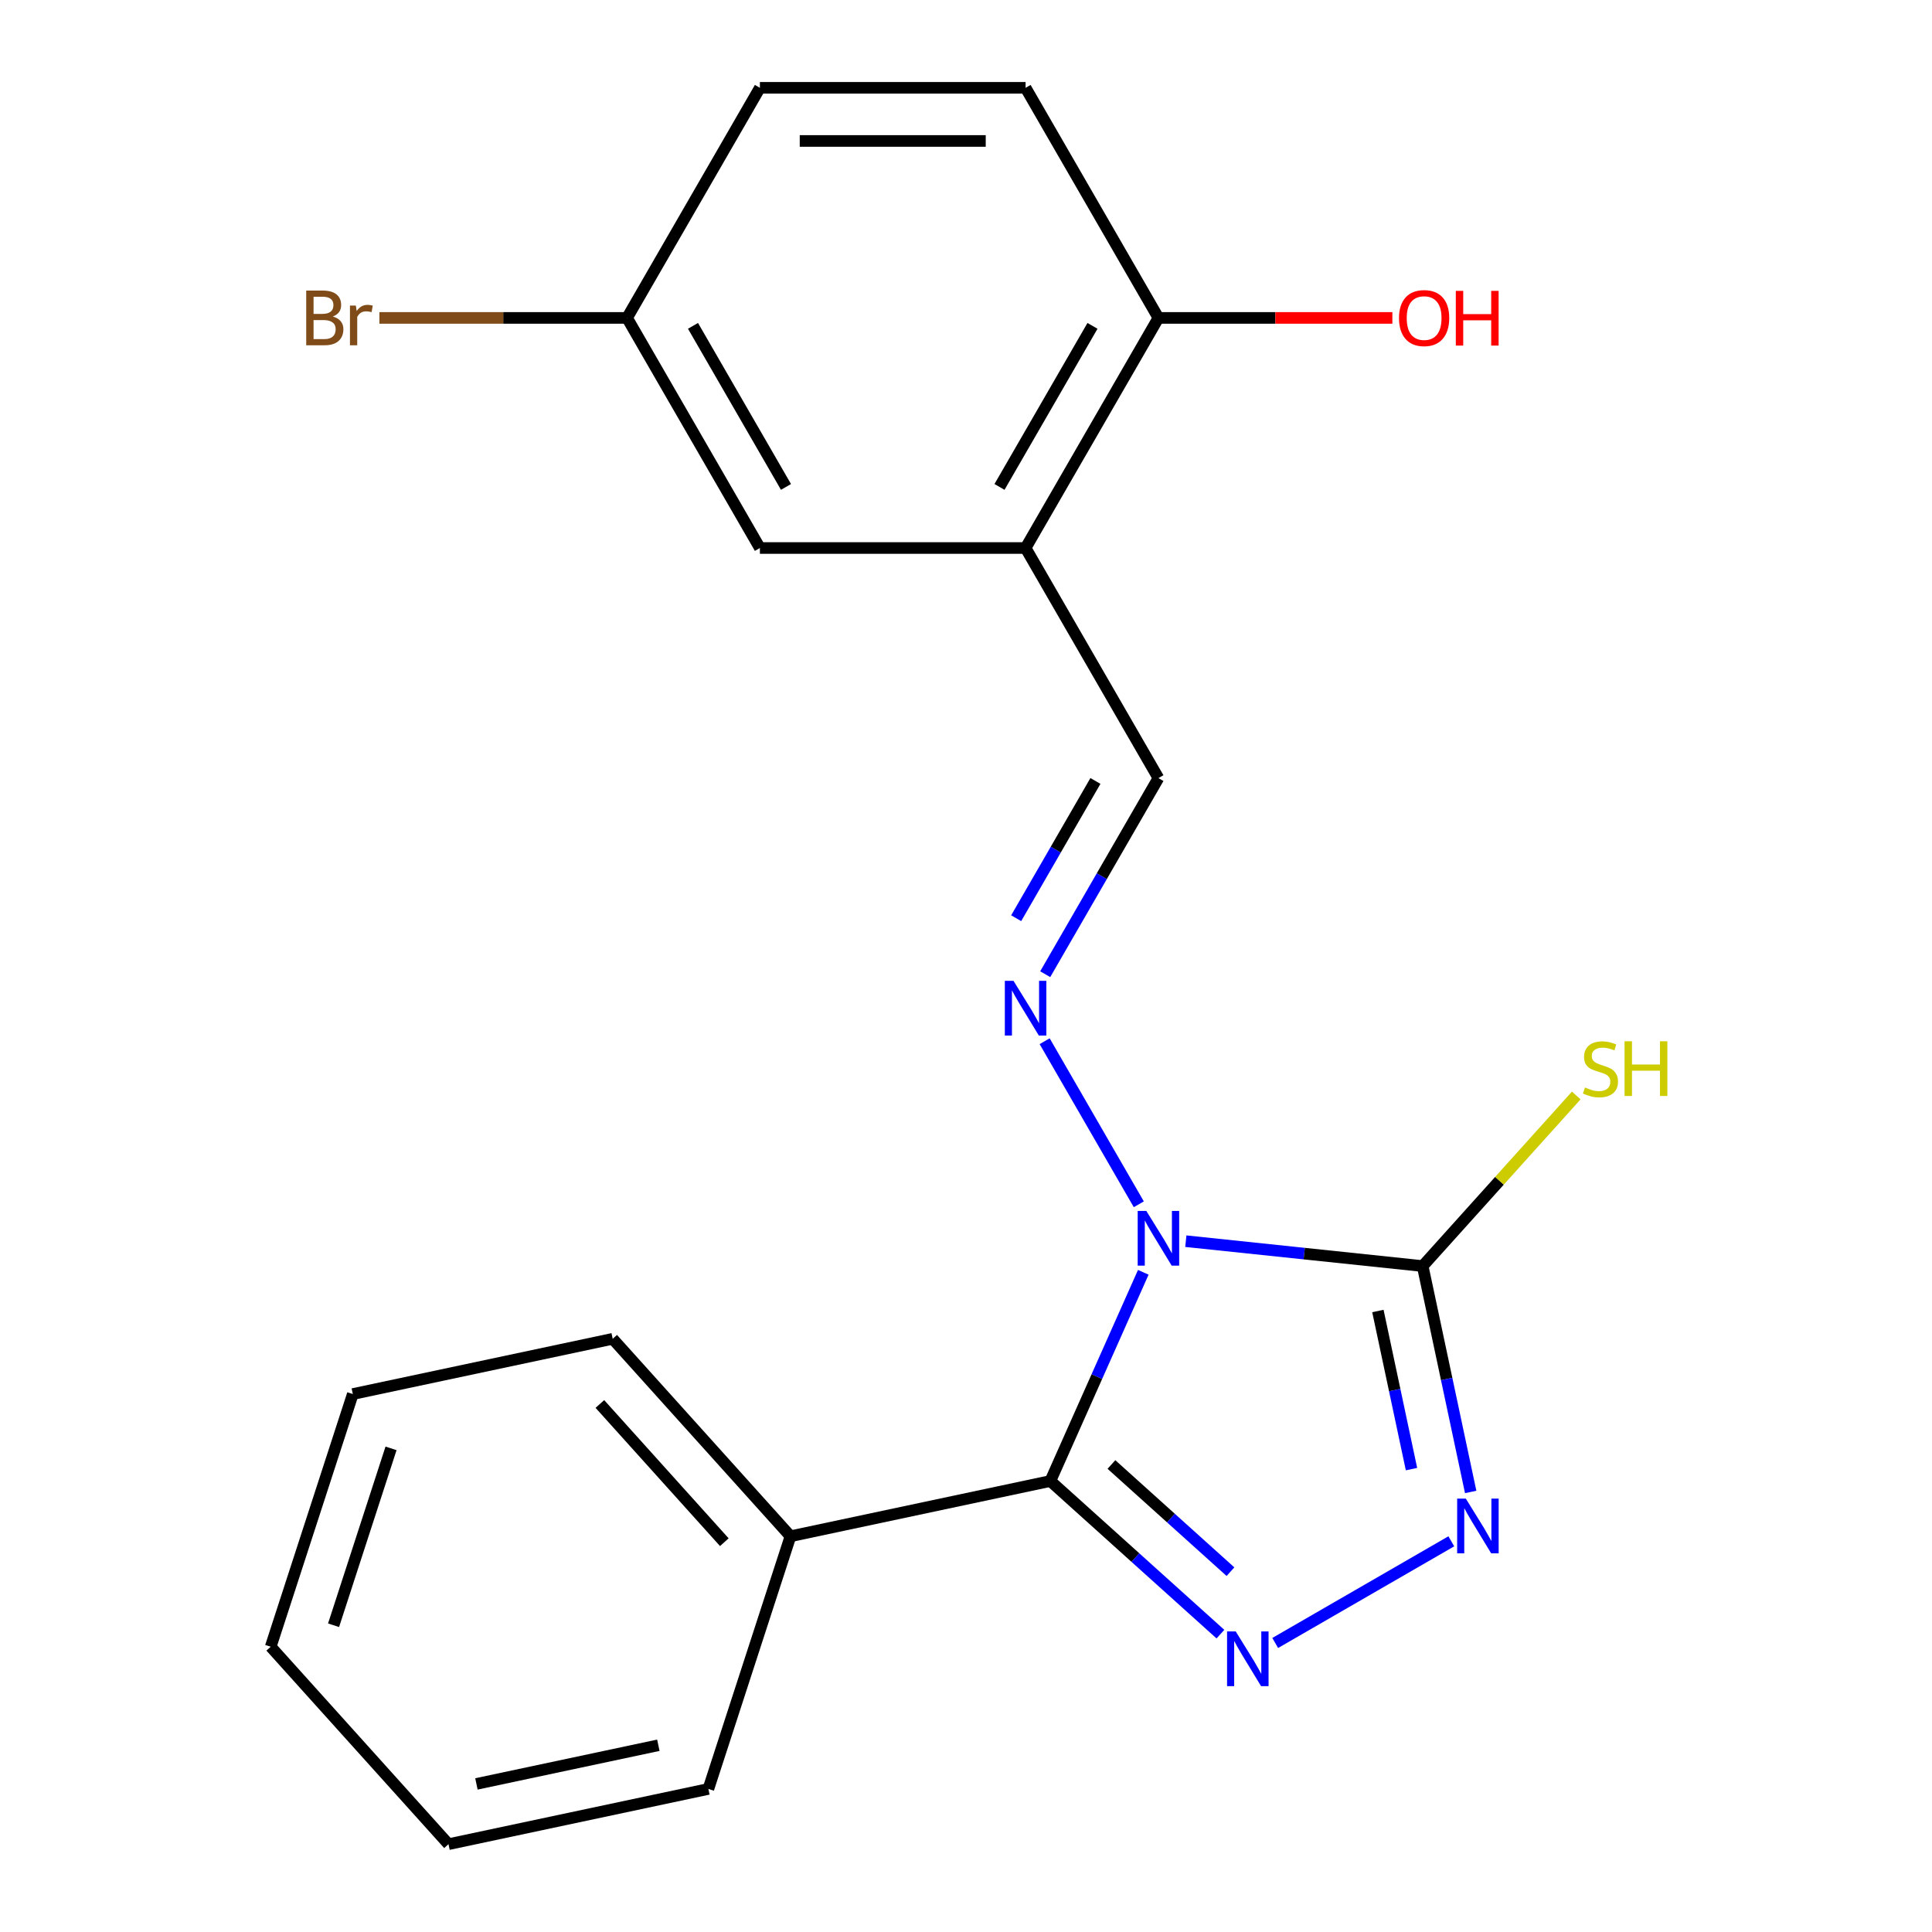<?xml version='1.0' encoding='iso-8859-1'?>
<svg version='1.1' baseProfile='full'
              xmlns='http://www.w3.org/2000/svg'
                      xmlns:rdkit='http://www.rdkit.org/xml'
                      xmlns:xlink='http://www.w3.org/1999/xlink'
                  xml:space='preserve'
width='1000px' height='1000px' viewBox='0 0 1000 1000'>
<!-- END OF HEADER -->
<rect style='opacity:1.0;fill:#FFFFFF;stroke:none' width='1000' height='1000' x='0' y='0'> </rect>
<path class='bond-0' d='M 591.767,658.537 L 567.717,712.554' style='fill:none;fill-rule:evenodd;stroke:#0000FF;stroke-width:6px;stroke-linecap:butt;stroke-linejoin:miter;stroke-opacity:1' />
<path class='bond-0' d='M 567.717,712.554 L 543.667,766.571' style='fill:none;fill-rule:evenodd;stroke:#000000;stroke-width:6px;stroke-linecap:butt;stroke-linejoin:miter;stroke-opacity:1' />
<path class='bond-1' d='M 613.78,642.429 L 675.075,648.871' style='fill:none;fill-rule:evenodd;stroke:#0000FF;stroke-width:6px;stroke-linecap:butt;stroke-linejoin:miter;stroke-opacity:1' />
<path class='bond-1' d='M 675.075,648.871 L 736.37,655.314' style='fill:none;fill-rule:evenodd;stroke:#000000;stroke-width:6px;stroke-linecap:butt;stroke-linejoin:miter;stroke-opacity:1' />
<path class='bond-4' d='M 589.442,623.341 L 540.709,538.932' style='fill:none;fill-rule:evenodd;stroke:#0000FF;stroke-width:6px;stroke-linecap:butt;stroke-linejoin:miter;stroke-opacity:1' />
<path class='bond-2' d='M 543.667,766.571 L 587.677,806.197' style='fill:none;fill-rule:evenodd;stroke:#000000;stroke-width:6px;stroke-linecap:butt;stroke-linejoin:miter;stroke-opacity:1' />
<path class='bond-2' d='M 587.677,806.197 L 631.687,845.824' style='fill:none;fill-rule:evenodd;stroke:#0000FF;stroke-width:6px;stroke-linecap:butt;stroke-linejoin:miter;stroke-opacity:1' />
<path class='bond-2' d='M 575.274,758.019 L 606.081,785.758' style='fill:none;fill-rule:evenodd;stroke:#000000;stroke-width:6px;stroke-linecap:butt;stroke-linejoin:miter;stroke-opacity:1' />
<path class='bond-2' d='M 606.081,785.758 L 636.888,813.497' style='fill:none;fill-rule:evenodd;stroke:#0000FF;stroke-width:6px;stroke-linecap:butt;stroke-linejoin:miter;stroke-opacity:1' />
<path class='bond-7' d='M 543.667,766.571 L 409.151,795.163' style='fill:none;fill-rule:evenodd;stroke:#000000;stroke-width:6px;stroke-linecap:butt;stroke-linejoin:miter;stroke-opacity:1' />
<path class='bond-3' d='M 736.37,655.314 L 748.796,713.773' style='fill:none;fill-rule:evenodd;stroke:#000000;stroke-width:6px;stroke-linecap:butt;stroke-linejoin:miter;stroke-opacity:1' />
<path class='bond-3' d='M 748.796,713.773 L 761.222,772.232' style='fill:none;fill-rule:evenodd;stroke:#0000FF;stroke-width:6px;stroke-linecap:butt;stroke-linejoin:miter;stroke-opacity:1' />
<path class='bond-3' d='M 713.195,678.57 L 721.893,719.491' style='fill:none;fill-rule:evenodd;stroke:#000000;stroke-width:6px;stroke-linecap:butt;stroke-linejoin:miter;stroke-opacity:1' />
<path class='bond-3' d='M 721.893,719.491 L 730.591,760.412' style='fill:none;fill-rule:evenodd;stroke:#0000FF;stroke-width:6px;stroke-linecap:butt;stroke-linejoin:miter;stroke-opacity:1' />
<path class='bond-9' d='M 736.37,655.314 L 776.121,611.166' style='fill:none;fill-rule:evenodd;stroke:#000000;stroke-width:6px;stroke-linecap:butt;stroke-linejoin:miter;stroke-opacity:1' />
<path class='bond-9' d='M 776.121,611.166 L 815.872,567.018' style='fill:none;fill-rule:evenodd;stroke:#CCCC00;stroke-width:6px;stroke-linecap:butt;stroke-linejoin:miter;stroke-opacity:1' />
<path class='bond-21' d='M 660.044,850.404 L 751.194,797.779' style='fill:none;fill-rule:evenodd;stroke:#0000FF;stroke-width:6px;stroke-linecap:butt;stroke-linejoin:miter;stroke-opacity:1' />
<path class='bond-6' d='M 541.002,504.244 L 570.302,453.494' style='fill:none;fill-rule:evenodd;stroke:#0000FF;stroke-width:6px;stroke-linecap:butt;stroke-linejoin:miter;stroke-opacity:1' />
<path class='bond-6' d='M 570.302,453.494 L 599.602,402.745' style='fill:none;fill-rule:evenodd;stroke:#000000;stroke-width:6px;stroke-linecap:butt;stroke-linejoin:miter;stroke-opacity:1' />
<path class='bond-6' d='M 525.973,475.267 L 546.483,439.742' style='fill:none;fill-rule:evenodd;stroke:#0000FF;stroke-width:6px;stroke-linecap:butt;stroke-linejoin:miter;stroke-opacity:1' />
<path class='bond-6' d='M 546.483,439.742 L 566.993,404.218' style='fill:none;fill-rule:evenodd;stroke:#000000;stroke-width:6px;stroke-linecap:butt;stroke-linejoin:miter;stroke-opacity:1' />
<path class='bond-5' d='M 530.842,283.648 L 599.602,402.745' style='fill:none;fill-rule:evenodd;stroke:#000000;stroke-width:6px;stroke-linecap:butt;stroke-linejoin:miter;stroke-opacity:1' />
<path class='bond-8' d='M 530.842,283.648 L 599.602,164.551' style='fill:none;fill-rule:evenodd;stroke:#000000;stroke-width:6px;stroke-linecap:butt;stroke-linejoin:miter;stroke-opacity:1' />
<path class='bond-8' d='M 517.336,252.032 L 565.469,168.664' style='fill:none;fill-rule:evenodd;stroke:#000000;stroke-width:6px;stroke-linecap:butt;stroke-linejoin:miter;stroke-opacity:1' />
<path class='bond-10' d='M 530.842,283.648 L 393.321,283.648' style='fill:none;fill-rule:evenodd;stroke:#000000;stroke-width:6px;stroke-linecap:butt;stroke-linejoin:miter;stroke-opacity:1' />
<path class='bond-16' d='M 409.151,795.163 L 317.132,692.965' style='fill:none;fill-rule:evenodd;stroke:#000000;stroke-width:6px;stroke-linecap:butt;stroke-linejoin:miter;stroke-opacity:1' />
<path class='bond-16' d='M 374.909,798.237 L 310.495,726.698' style='fill:none;fill-rule:evenodd;stroke:#000000;stroke-width:6px;stroke-linecap:butt;stroke-linejoin:miter;stroke-opacity:1' />
<path class='bond-17' d='M 409.151,795.163 L 366.655,925.953' style='fill:none;fill-rule:evenodd;stroke:#000000;stroke-width:6px;stroke-linecap:butt;stroke-linejoin:miter;stroke-opacity:1' />
<path class='bond-11' d='M 599.602,164.551 L 530.842,45.455' style='fill:none;fill-rule:evenodd;stroke:#000000;stroke-width:6px;stroke-linecap:butt;stroke-linejoin:miter;stroke-opacity:1' />
<path class='bond-15' d='M 599.602,164.551 L 660.144,164.551' style='fill:none;fill-rule:evenodd;stroke:#000000;stroke-width:6px;stroke-linecap:butt;stroke-linejoin:miter;stroke-opacity:1' />
<path class='bond-15' d='M 660.144,164.551 L 720.685,164.551' style='fill:none;fill-rule:evenodd;stroke:#FF0000;stroke-width:6px;stroke-linecap:butt;stroke-linejoin:miter;stroke-opacity:1' />
<path class='bond-12' d='M 393.321,283.648 L 324.56,164.551' style='fill:none;fill-rule:evenodd;stroke:#000000;stroke-width:6px;stroke-linecap:butt;stroke-linejoin:miter;stroke-opacity:1' />
<path class='bond-12' d='M 406.826,252.032 L 358.693,168.664' style='fill:none;fill-rule:evenodd;stroke:#000000;stroke-width:6px;stroke-linecap:butt;stroke-linejoin:miter;stroke-opacity:1' />
<path class='bond-23' d='M 530.842,45.455 L 393.321,45.455' style='fill:none;fill-rule:evenodd;stroke:#000000;stroke-width:6px;stroke-linecap:butt;stroke-linejoin:miter;stroke-opacity:1' />
<path class='bond-23' d='M 510.214,72.959 L 413.949,72.959' style='fill:none;fill-rule:evenodd;stroke:#000000;stroke-width:6px;stroke-linecap:butt;stroke-linejoin:miter;stroke-opacity:1' />
<path class='bond-13' d='M 324.56,164.551 L 393.321,45.455' style='fill:none;fill-rule:evenodd;stroke:#000000;stroke-width:6px;stroke-linecap:butt;stroke-linejoin:miter;stroke-opacity:1' />
<path class='bond-14' d='M 324.56,164.551 L 260.468,164.551' style='fill:none;fill-rule:evenodd;stroke:#000000;stroke-width:6px;stroke-linecap:butt;stroke-linejoin:miter;stroke-opacity:1' />
<path class='bond-14' d='M 260.468,164.551 L 196.377,164.551' style='fill:none;fill-rule:evenodd;stroke:#7F4C19;stroke-width:6px;stroke-linecap:butt;stroke-linejoin:miter;stroke-opacity:1' />
<path class='bond-19' d='M 317.132,692.965 L 182.616,721.557' style='fill:none;fill-rule:evenodd;stroke:#000000;stroke-width:6px;stroke-linecap:butt;stroke-linejoin:miter;stroke-opacity:1' />
<path class='bond-18' d='M 366.655,925.953 L 232.139,954.545' style='fill:none;fill-rule:evenodd;stroke:#000000;stroke-width:6px;stroke-linecap:butt;stroke-linejoin:miter;stroke-opacity:1' />
<path class='bond-18' d='M 340.759,903.339 L 246.598,923.353' style='fill:none;fill-rule:evenodd;stroke:#000000;stroke-width:6px;stroke-linecap:butt;stroke-linejoin:miter;stroke-opacity:1' />
<path class='bond-20' d='M 232.139,954.545 L 140.119,852.347' style='fill:none;fill-rule:evenodd;stroke:#000000;stroke-width:6px;stroke-linecap:butt;stroke-linejoin:miter;stroke-opacity:1' />
<path class='bond-22' d='M 182.616,721.557 L 140.119,852.347' style='fill:none;fill-rule:evenodd;stroke:#000000;stroke-width:6px;stroke-linecap:butt;stroke-linejoin:miter;stroke-opacity:1' />
<path class='bond-22' d='M 202.399,749.675 L 172.652,841.228' style='fill:none;fill-rule:evenodd;stroke:#000000;stroke-width:6px;stroke-linecap:butt;stroke-linejoin:miter;stroke-opacity:1' />
<path  class='atom-0' d='M 593.342 626.779
L 602.622 641.779
Q 603.542 643.259, 605.022 645.939
Q 606.502 648.619, 606.582 648.779
L 606.582 626.779
L 610.342 626.779
L 610.342 655.099
L 606.462 655.099
L 596.502 638.699
Q 595.342 636.779, 594.102 634.579
Q 592.902 632.379, 592.542 631.699
L 592.542 655.099
L 588.862 655.099
L 588.862 626.779
L 593.342 626.779
' fill='#0000FF'/>
<path  class='atom-3' d='M 639.606 844.43
L 648.886 859.43
Q 649.806 860.91, 651.286 863.59
Q 652.766 866.27, 652.846 866.43
L 652.846 844.43
L 656.606 844.43
L 656.606 872.75
L 652.726 872.75
L 642.766 856.35
Q 641.606 854.43, 640.366 852.23
Q 639.166 850.03, 638.806 849.35
L 638.806 872.75
L 635.126 872.75
L 635.126 844.43
L 639.606 844.43
' fill='#0000FF'/>
<path  class='atom-4' d='M 758.702 775.67
L 767.982 790.67
Q 768.902 792.15, 770.382 794.83
Q 771.862 797.51, 771.942 797.67
L 771.942 775.67
L 775.702 775.67
L 775.702 803.99
L 771.822 803.99
L 761.862 787.59
Q 760.702 785.67, 759.462 783.47
Q 758.262 781.27, 757.902 780.59
L 757.902 803.99
L 754.222 803.99
L 754.222 775.67
L 758.702 775.67
' fill='#0000FF'/>
<path  class='atom-5' d='M 524.582 507.682
L 533.862 522.682
Q 534.782 524.162, 536.262 526.842
Q 537.742 529.522, 537.822 529.682
L 537.822 507.682
L 541.582 507.682
L 541.582 536.002
L 537.702 536.002
L 527.742 519.602
Q 526.582 517.682, 525.342 515.482
Q 524.142 513.282, 523.782 512.602
L 523.782 536.002
L 520.102 536.002
L 520.102 507.682
L 524.582 507.682
' fill='#0000FF'/>
<path  class='atom-10' d='M 820.39 562.875
Q 820.71 562.995, 822.03 563.555
Q 823.35 564.115, 824.79 564.475
Q 826.27 564.795, 827.71 564.795
Q 830.39 564.795, 831.95 563.515
Q 833.51 562.195, 833.51 559.915
Q 833.51 558.355, 832.71 557.395
Q 831.95 556.435, 830.75 555.915
Q 829.55 555.395, 827.55 554.795
Q 825.03 554.035, 823.51 553.315
Q 822.03 552.595, 820.95 551.075
Q 819.91 549.555, 819.91 546.995
Q 819.91 543.435, 822.31 541.235
Q 824.75 539.035, 829.55 539.035
Q 832.83 539.035, 836.55 540.595
L 835.63 543.675
Q 832.23 542.275, 829.67 542.275
Q 826.91 542.275, 825.39 543.435
Q 823.87 544.555, 823.91 546.515
Q 823.91 548.035, 824.67 548.955
Q 825.47 549.875, 826.59 550.395
Q 827.75 550.915, 829.67 551.515
Q 832.23 552.315, 833.75 553.115
Q 835.27 553.915, 836.35 555.555
Q 837.47 557.155, 837.47 559.915
Q 837.47 563.835, 834.83 565.955
Q 832.23 568.035, 827.87 568.035
Q 825.35 568.035, 823.43 567.475
Q 821.55 566.955, 819.31 566.035
L 820.39 562.875
' fill='#CCCC00'/>
<path  class='atom-10' d='M 840.87 538.955
L 844.71 538.955
L 844.71 550.995
L 859.19 550.995
L 859.19 538.955
L 863.03 538.955
L 863.03 567.275
L 859.19 567.275
L 859.19 554.195
L 844.71 554.195
L 844.71 567.275
L 840.87 567.275
L 840.87 538.955
' fill='#CCCC00'/>
<path  class='atom-15' d='M 172.259 163.831
Q 174.979 164.591, 176.339 166.271
Q 177.739 167.911, 177.739 170.351
Q 177.739 174.271, 175.219 176.511
Q 172.739 178.711, 168.019 178.711
L 158.499 178.711
L 158.499 150.391
L 166.859 150.391
Q 171.699 150.391, 174.139 152.351
Q 176.579 154.311, 176.579 157.911
Q 176.579 162.191, 172.259 163.831
M 162.299 153.591
L 162.299 162.471
L 166.859 162.471
Q 169.659 162.471, 171.099 161.351
Q 172.579 160.191, 172.579 157.911
Q 172.579 153.591, 166.859 153.591
L 162.299 153.591
M 168.019 175.511
Q 170.779 175.511, 172.259 174.191
Q 173.739 172.871, 173.739 170.351
Q 173.739 168.031, 172.099 166.871
Q 170.499 165.671, 167.419 165.671
L 162.299 165.671
L 162.299 175.511
L 168.019 175.511
' fill='#7F4C19'/>
<path  class='atom-15' d='M 184.179 158.151
L 184.619 160.991
Q 186.779 157.791, 190.299 157.791
Q 191.419 157.791, 192.939 158.191
L 192.339 161.551
Q 190.619 161.151, 189.659 161.151
Q 187.979 161.151, 186.859 161.831
Q 185.779 162.471, 184.899 164.031
L 184.899 178.711
L 181.139 178.711
L 181.139 158.151
L 184.179 158.151
' fill='#7F4C19'/>
<path  class='atom-16' d='M 724.123 164.631
Q 724.123 157.831, 727.483 154.031
Q 730.843 150.231, 737.123 150.231
Q 743.403 150.231, 746.763 154.031
Q 750.123 157.831, 750.123 164.631
Q 750.123 171.511, 746.723 175.431
Q 743.323 179.311, 737.123 179.311
Q 730.883 179.311, 727.483 175.431
Q 724.123 171.551, 724.123 164.631
M 737.123 176.111
Q 741.443 176.111, 743.763 173.231
Q 746.123 170.311, 746.123 164.631
Q 746.123 159.071, 743.763 156.271
Q 741.443 153.431, 737.123 153.431
Q 732.803 153.431, 730.443 156.231
Q 728.123 159.031, 728.123 164.631
Q 728.123 170.351, 730.443 173.231
Q 732.803 176.111, 737.123 176.111
' fill='#FF0000'/>
<path  class='atom-16' d='M 753.523 150.551
L 757.363 150.551
L 757.363 162.591
L 771.843 162.591
L 771.843 150.551
L 775.683 150.551
L 775.683 178.871
L 771.843 178.871
L 771.843 165.791
L 757.363 165.791
L 757.363 178.871
L 753.523 178.871
L 753.523 150.551
' fill='#FF0000'/>
</svg>
